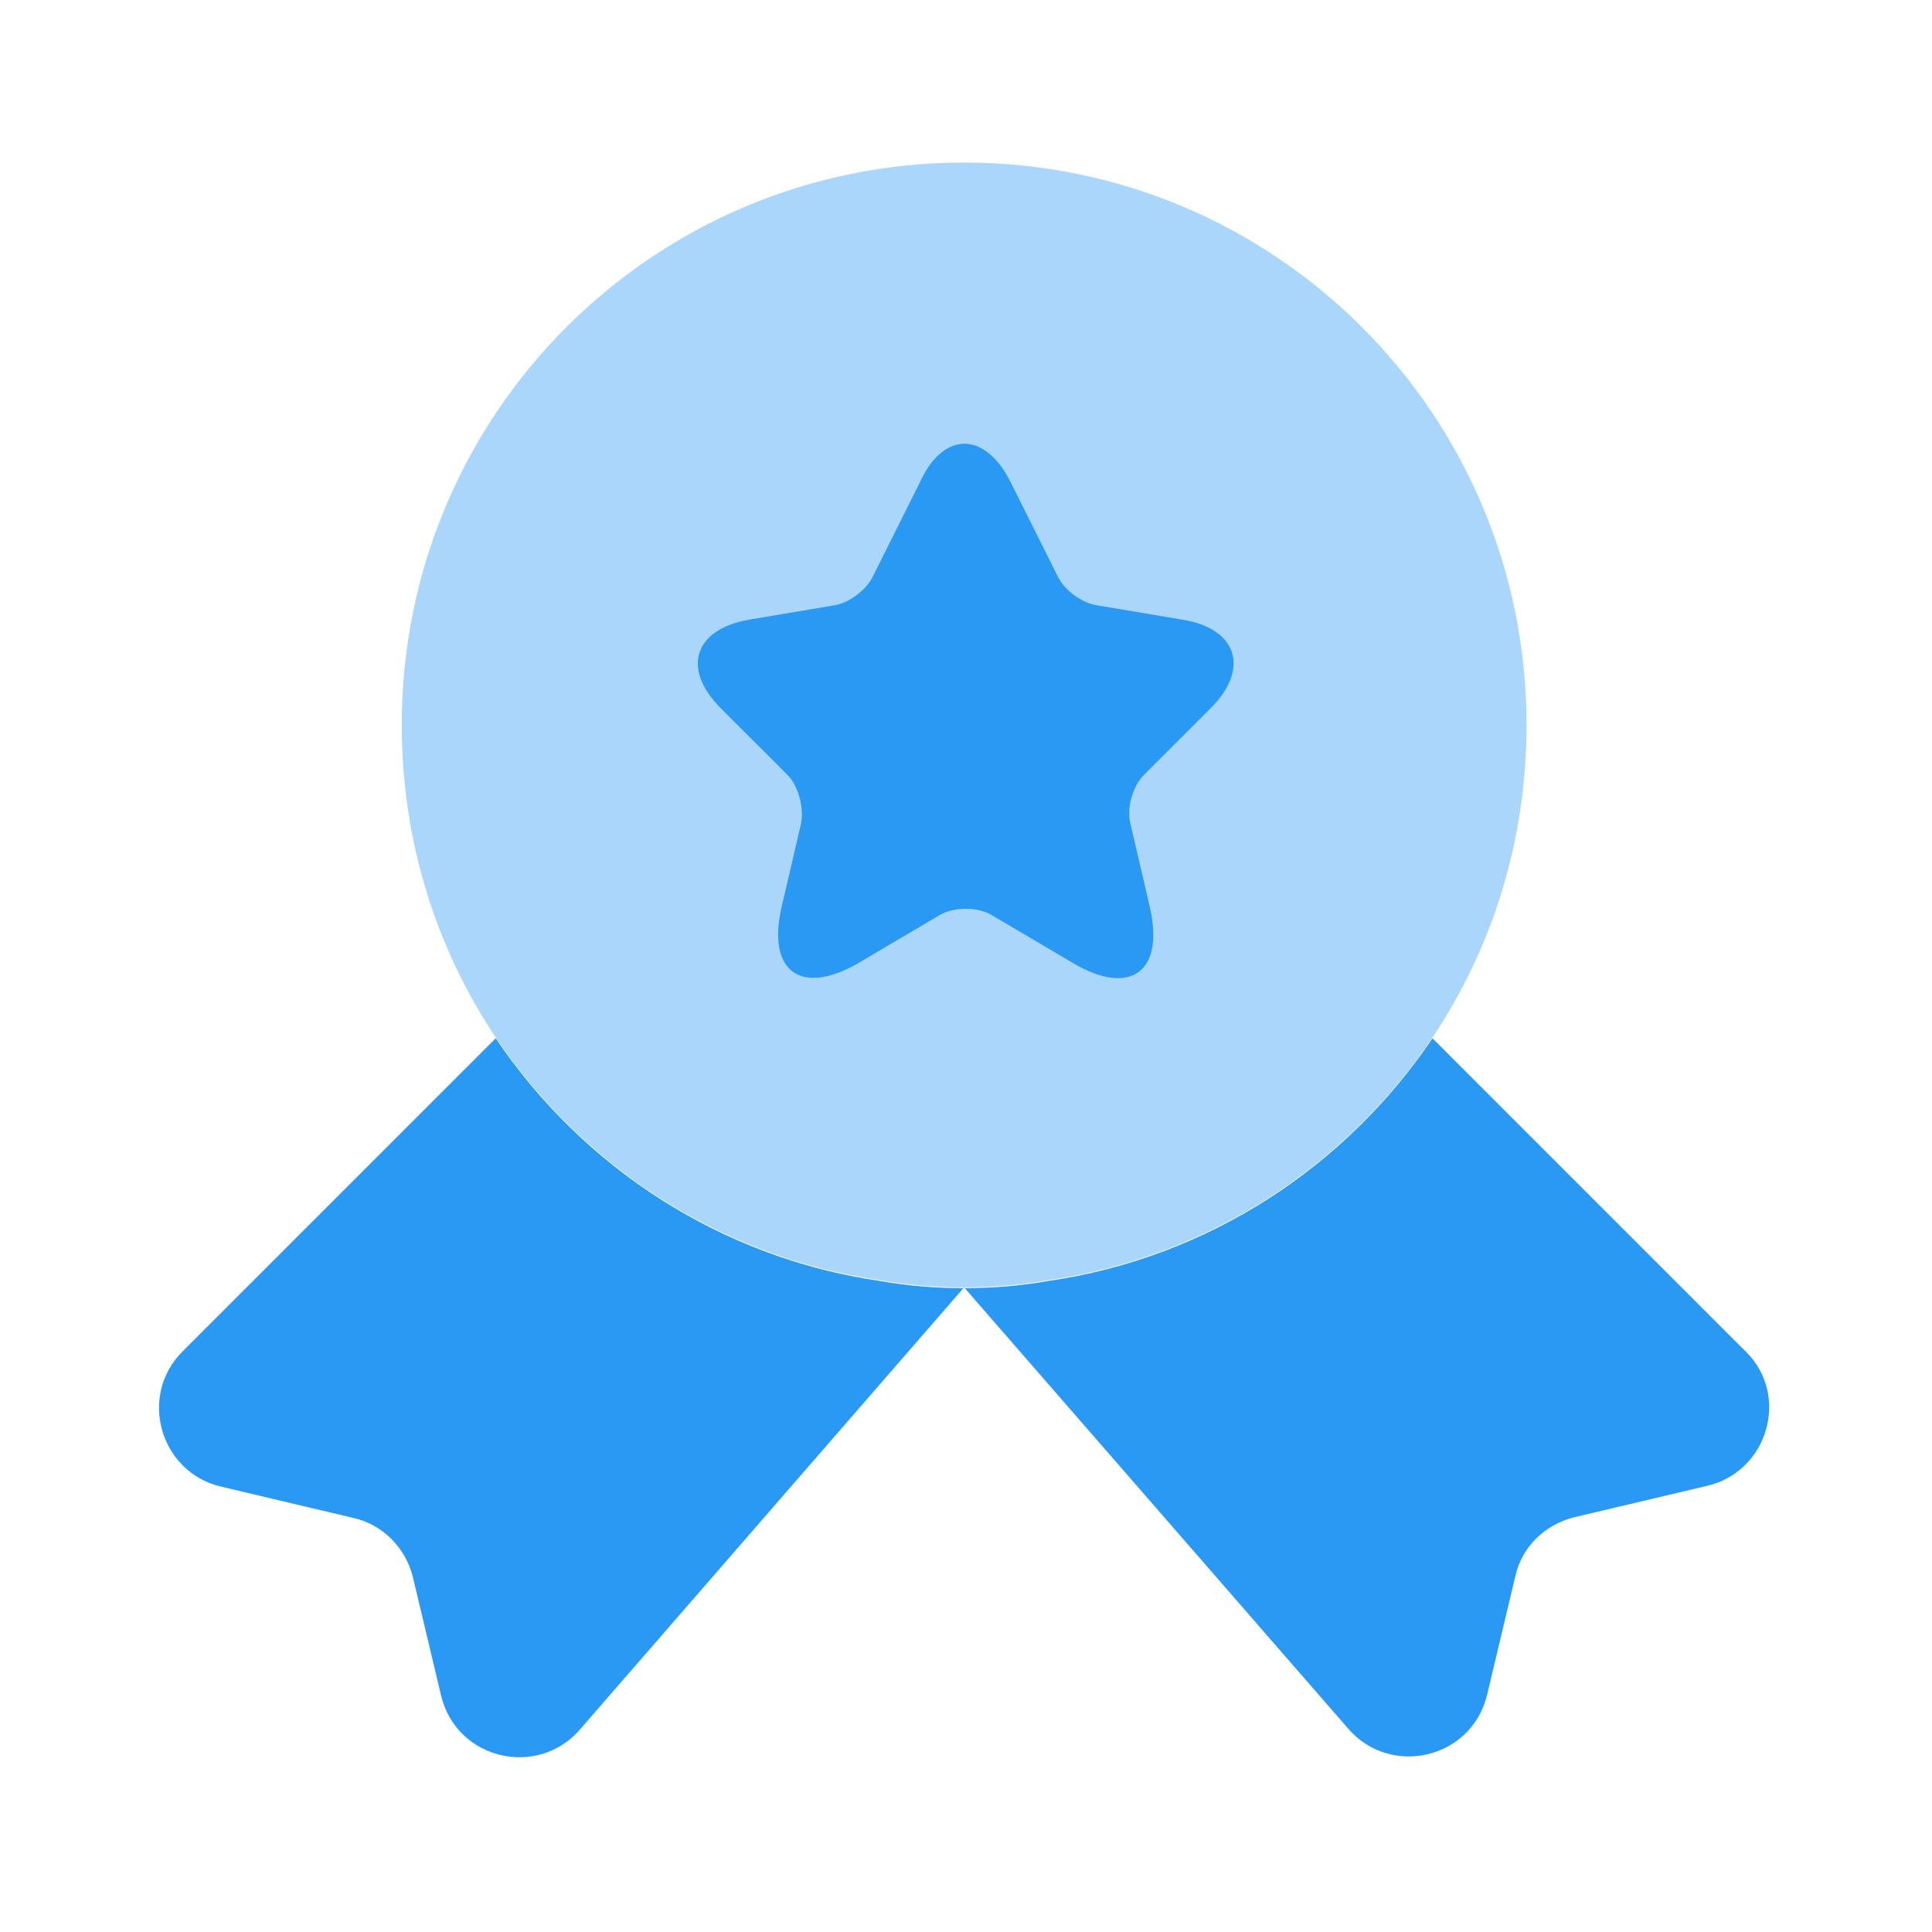<svg width="56" height="56" viewBox="0 0 56 56" fill="none" xmlns="http://www.w3.org/2000/svg">
<path opacity="0.4" d="M44.247 21.014C44.247 24.39 43.246 27.488 41.523 30.073C39.008 33.799 35.025 36.43 30.391 37.105C29.599 37.245 28.784 37.315 27.946 37.315C27.108 37.315 26.293 37.245 25.501 37.105C20.866 36.43 16.884 33.799 14.369 30.073C12.646 27.488 11.645 24.39 11.645 21.014C11.645 12.001 18.934 4.712 27.946 4.712C36.958 4.712 44.247 12.001 44.247 21.014Z" fill="#2A99F4"/>
<path d="M49.486 43.067L45.644 43.975C44.782 44.185 44.107 44.837 43.92 45.699L43.105 49.122C42.663 50.985 40.288 51.544 39.053 50.077L27.945 37.315L16.837 50.1C15.602 51.567 13.227 51.008 12.785 49.145L11.97 45.722C11.76 44.86 11.085 44.185 10.246 43.999L6.404 43.09C4.634 42.671 4.005 40.459 5.286 39.178L14.368 30.096C16.883 33.822 20.866 36.453 25.5 37.129C26.292 37.269 27.107 37.338 27.945 37.338C28.783 37.338 29.598 37.269 30.39 37.129C35.024 36.453 39.007 33.822 41.522 30.096L50.604 39.178C51.885 40.436 51.256 42.648 49.486 43.067Z" fill="#2A99F4"/>
<path d="M29.296 13.981L30.67 16.729C30.856 17.101 31.345 17.474 31.788 17.544L34.279 17.963C35.863 18.219 36.236 19.384 35.094 20.525L33.161 22.457C32.836 22.784 32.649 23.412 32.766 23.878L33.325 26.277C33.767 28.163 32.766 28.908 31.089 27.907L28.76 26.533C28.341 26.277 27.642 26.277 27.223 26.533L24.894 27.907C23.218 28.885 22.216 28.163 22.659 26.277L23.218 23.878C23.311 23.436 23.148 22.784 22.822 22.457L20.889 20.525C19.748 19.384 20.12 18.242 21.704 17.963L24.196 17.544C24.615 17.474 25.104 17.101 25.29 16.729L26.664 13.981C27.34 12.49 28.551 12.49 29.296 13.981Z" fill="#2A99F4"/>
</svg>
